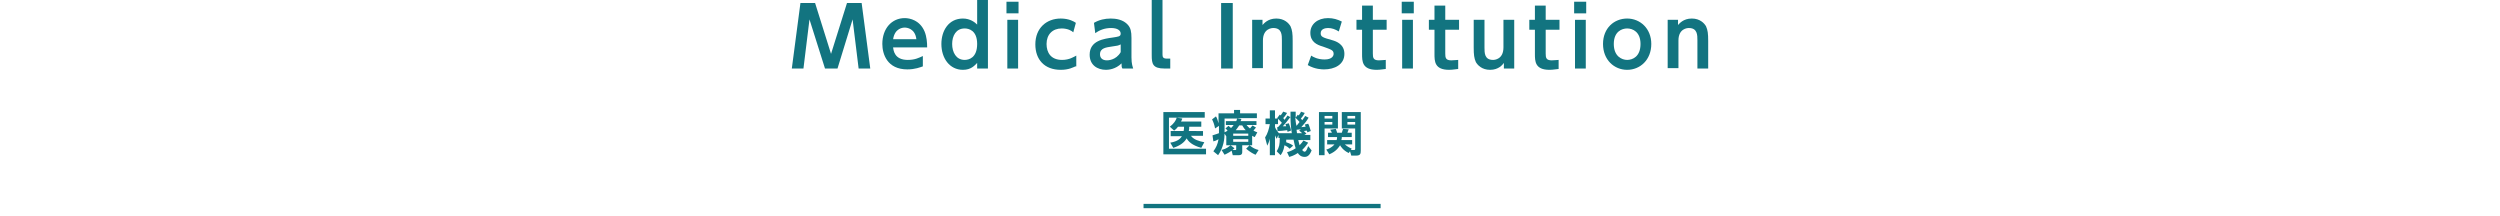 <?xml version="1.0" encoding="utf-8"?>
<!-- Generator: Adobe Illustrator 25.0.1, SVG Export Plug-In . SVG Version: 6.00 Build 0)  -->
<svg version="1.1" id="レイヤー_1" xmlns="http://www.w3.org/2000/svg" xmlns:xlink="http://www.w3.org/1999/xlink" x="0px"
	 y="0px" viewBox="0 0 580 50" style="enable-background:new 0 0 580 50;" xml:space="preserve">
<style type="text/css">
	.st0{fill:#127480;}
</style>
<g>
	<g>
		<g>
			<path class="st0" d="M279.5,26v1.3h-8.3v7.2h8.6v1.3h-9.9V26H279.5z M279.1,30.3v1.2h-2.8c0.6,0.9,2,1.3,3.1,1.5l-0.7,1.3
				c-2.2-0.6-3-1.5-3.4-2.2c-0.5,0.9-1.5,1.7-3.1,2.2l-0.7-1.2c1.8-0.3,2.4-1,2.7-1.5h-2.6v-1.2h3c0.1-0.4,0.1-0.7,0.1-1h-1.4
				c-0.3,0.4-0.5,0.6-0.9,0.9l-1-0.9c0.9-0.7,1.4-1.4,1.6-2.1l1.3,0.2c-0.1,0.3-0.2,0.5-0.3,0.7h4.7v1.2h-2.8c0,0.4,0,0.6-0.1,1
				H279.1z"/>
			<path class="st0" d="M284.9,31.6c-0.1,0.1-0.2,0.1-0.3,0.2l-0.5-0.8c0,1.1-0.2,3.2-1.5,5l-1.1-0.9c0.6-0.8,1-1.6,1.2-2.8
				c-0.5,0.3-0.8,0.4-1.2,0.5l-0.2-1.4c0.9-0.3,1-0.3,1.5-0.5c0-0.4,0-0.7,0-1.1v-0.6l-0.9,0.6c-0.2-1-0.4-1.5-0.7-2.1l0.9-0.7
				c0.2,0.3,0.4,0.8,0.6,1.6v-2.3h3.6v-0.8h1.4v0.8h3.9v1.1h-4.7l1.1,0.2c-0.1,0.3-0.1,0.4-0.2,0.5h3.7v0.9h-2.3
				c0.2,0.2,0.3,0.4,0.8,0.8c0.2-0.2,0.3-0.4,0.6-0.7l0.8,0.5c-0.1,0.1-0.3,0.3-0.6,0.7c0.4,0.2,0.6,0.3,0.9,0.4l-0.6,1.1
				c-0.2-0.1-0.3-0.1-0.6-0.3v2.2h-2.3v1.6c0,0.7-0.6,0.7-0.8,0.7h-1.4l-0.3-1.2h0.9c0.2,0,0.2,0,0.2-0.2v-0.9h-2.3V31.6z
				 M286.4,34.4c-0.8,0.8-1.7,1.2-2.3,1.5l-0.7-1.1c1.2-0.3,1.7-0.8,2.1-1.1L286.4,34.4z M285,29.2c0.2,0.1,0.3,0.3,0.6,0.5
				c0.3-0.3,0.5-0.5,0.6-0.7h-1.8v-0.9h2.4c0.1-0.1,0.1-0.3,0.2-0.6h-2.9v3.2c0.4-0.2,0.6-0.3,0.7-0.4c-0.2-0.3-0.3-0.3-0.5-0.5
				L285,29.2z M286.1,31v0.5h3.5V31H286.1z M286.1,32.3v0.6h3.5v-0.6H286.1z M289,30.2c-0.4-0.4-0.6-0.8-0.8-1.1h-0.7
				c-0.3,0.5-0.6,0.8-0.8,1.1H289z M291.3,35.9c-0.3-0.1-1.3-0.6-2.2-1.4l0.8-0.8c0.7,0.6,1.3,0.9,2.1,1.1L291.3,35.9z"/>
			<path class="st0" d="M299.2,34.5c-0.2-0.2-0.5-0.5-1.2-0.8c-0.2,1.3-0.6,1.9-0.9,2.3l-0.9-0.9c0.6-1,0.7-1.6,0.7-3.1h-0.3v-0.7
				l-0.4,0.9c-0.1-0.2-0.2-0.3-0.4-0.8V36h-1.2v-3.8c-0.2,0.8-0.4,1.2-0.6,1.6l-0.5-1.9c0.6-0.9,0.9-2,1.1-3.1h-1v-1.3h1v-1.9h1.2
				v1.9h0.7v1.3h-0.7v0.7c0.2,0.5,0.5,0.9,0.9,1.4h3c-0.2-1.2-0.3-2.5-0.3-3.8c-0.3,0.4-1.2,1.6-1.8,2.2c0.2,0,0.7,0,0.8,0
				c-0.1-0.3-0.1-0.4-0.2-0.5l0.8-0.2c0.3,0.7,0.5,1.4,0.5,1.7l-0.8,0.3c0-0.2,0-0.3-0.1-0.4c-0.6,0.1-1.7,0.2-2.2,0.2l-0.1-0.9h0.2
				c0.2-0.2,0.6-0.7,0.9-1c-0.5-0.6-0.9-0.9-1.1-1.1l0.6-0.8c0.1,0,0.2,0.1,0.2,0.2c0.4-0.6,0.5-0.7,0.6-0.9l0.9,0.3
				c-0.2,0.3-0.4,0.7-0.9,1.2c0.1,0.1,0.2,0.2,0.3,0.4c0.4-0.5,0.5-0.7,0.7-1l0.7,0.4c0-0.3,0-0.6,0-1.3h1.2c0,0.4,0,0.9,0,1.4
				l0.5-0.7l0.2,0.2c0.4-0.6,0.5-0.7,0.5-0.9l0.9,0.3c-0.3,0.6-0.7,1.1-0.9,1.3c0.1,0.1,0.2,0.2,0.3,0.4c0.5-0.6,0.5-0.7,0.7-1
				l0.8,0.4c-0.6,1-1,1.4-1.7,2.2c0.2,0,0.9-0.1,1-0.1c-0.1-0.3-0.1-0.4-0.2-0.5l0.8-0.2c0.3,0.5,0.4,1.1,0.6,1.7l-0.8,0.3
				c0-0.2-0.1-0.3-0.1-0.4c-0.2,0-0.6,0.1-0.7,0.1c0.2,0.2,0.3,0.3,0.6,0.6l-0.5,0.3h1.4v1.2h-2.8c0.1,0.4,0.2,0.8,0.3,1.2
				c0.4-0.4,0.7-0.8,0.9-1.1l1.1,0.5c-0.2,0.3-0.6,0.9-1.4,1.7c0.1,0.1,0.3,0.4,0.6,0.4c0.1,0,0.2-0.1,0.3-0.2
				c0.1-0.1,0.3-0.5,0.5-1.1l0.8,1c-0.3,0.7-0.7,1.5-1.6,1.5c-0.8,0-1.3-0.4-1.6-0.9c-0.9,0.6-1.6,0.8-2,0.9l-0.5-1.1
				c0.4-0.1,1.1-0.3,2-0.9c-0.1-0.3-0.3-0.9-0.5-2h-1.7c0,0.2,0,0.4,0,0.6c0.9,0.3,1.4,0.6,1.6,0.8L299.2,34.5z M300.8,29.2
				c0.1-0.1,0.3-0.4,0.7-0.9c-0.2-0.2-0.6-0.7-1-1C300.6,28,300.6,28.6,300.8,29.2L300.8,29.2z M301.8,30c-0.2,0-0.8,0.1-1,0.1
				c0,0.1,0.1,0.7,0.1,0.8h1.2c-0.3-0.3-0.6-0.5-0.7-0.6L301.8,30z"/>
			<path class="st0" d="M306,26h4.4v3.8h-3.1V36H306V26z M307.3,26.9v0.6h1.8v-0.6H307.3z M307.3,28.3v0.6h1.8v-0.6H307.3z
				 M312.9,35.5c-1.3-0.6-1.9-1.6-2-1.8c-0.2,0.3-0.8,1.4-2.5,2.1l-0.7-1.1c0.4-0.1,1.2-0.4,1.9-1.2h-1.7v-1h2.2
				c0.1-0.3,0.1-0.5,0.1-0.7h-2.1v-1h0.9c0-0.1-0.3-0.6-0.4-0.7l1.3-0.2c0.1,0.3,0.3,0.7,0.3,0.9h1.1c0.1-0.3,0.2-0.7,0.3-0.9
				l1.3,0.1c-0.1,0.3-0.3,0.7-0.3,0.8h1v1h-2.3c0,0.2,0,0.4-0.1,0.7h2.5v1H312c0.7,0.6,1.2,0.8,1.6,1l-0.2,0.3h0.7
				c0.3,0,0.3-0.1,0.3-0.4v-4.6h-3.1V26h4.4v8.9c0,0.8-0.1,1.2-1.1,1.2h-1.1l-0.3-1L312.9,35.5z M312.6,26.9v0.6h1.8v-0.6H312.6z
				 M312.6,28.3v0.6h1.8v-0.6H312.6z"/>
		</g>
	</g>
	<g>
		<g>
			<path class="st0" d="M194.3,15.9h-2.9l-3.6-11.4l-1.4,11.4h-2.7l2-15.2h3.4l3.7,11.8l3.7-11.8h3.4l2,15.2h-2.7l-1.4-11.4
				L194.3,15.9z"/>
			<path class="st0" d="M207.2,11c0.1,0.7,0.3,2.9,3.4,2.9c1.7,0,2.6-0.5,3.5-0.9v2.4c-0.6,0.2-1.8,0.7-3.6,0.7
				c-4.7,0-5.8-3.6-5.8-5.9c0-3.6,2.2-6,5.2-6c1.2,0,3.5,0.5,4.6,3.1c0.5,1.2,0.6,2.6,0.6,3.7H207.2z M212.6,9.1
				c-0.3-2.5-2.2-2.7-2.7-2.7c-0.4,0-2.3,0.1-2.7,2.7H212.6z"/>
			<path class="st0" d="M226.7,14.6c-0.6,0.6-1.4,1.6-3.3,1.6c-3.1,0-5-2.7-5-6c0-3.1,1.7-5.9,5-5.9c1.7,0,2.8,0.9,3.3,1.4V0h2.5
				v15.9h-2.5V14.6z M223.8,6.6c-2,0-2.9,1.7-2.9,3.6s0.9,3.7,2.9,3.7c1,0,2.9-0.5,2.9-3.7S224.7,6.6,223.8,6.6z"/>
			<path class="st0" d="M236.3,3.1h-2.8V0.4h2.8V3.1z M236.2,15.9h-2.5V4.6h2.5V15.9z"/>
			<path class="st0" d="M249.5,15.4c-0.5,0.2-1.5,0.8-3.4,0.8c-3.8,0-5.9-2.4-5.9-5.9c0-3.8,2.6-6,5.9-6c1.9,0,3.1,0.7,3.5,1
				l-0.6,2.2c-0.3-0.3-1.2-0.9-2.7-0.9c-2.1,0-3.5,1.4-3.5,3.6c0,2,1,3.7,3.6,3.7c1.7,0,2.7-0.7,3.3-1V15.4z"/>
			<path class="st0" d="M253.8,5.3c1.2-0.7,2.5-1,3.9-1c1.1,0,2.9,0.2,4,1.5c0.6,0.7,0.8,1.5,0.8,3v4.5c0,1.6,0.3,2.2,0.4,2.6h-2.5
				c-0.2-0.3-0.2-0.6-0.2-1.2c-1.4,1.4-3.1,1.5-3.6,1.5c-2,0-3.8-1.1-3.8-3.5c0-3.3,3.3-3.7,5.4-4c1.2-0.2,1.8-0.2,1.8-0.9
				c0-0.7-0.7-1.3-2.2-1.3c-1.4,0-2.6,0.4-3.7,1.2L253.8,5.3z M260,10.3c-0.6,0.3-0.7,0.3-2.1,0.5c-1.2,0.2-2.7,0.3-2.7,1.8
				c0,0.8,0.5,1.4,1.6,1.4c0.2,0,2.1,0,3.2-1.9V10.3z"/>
			<path class="st0" d="M271.4,15.9h-1.2c-2.8,0-3-1.1-3-3.1V0h2.5v12.6c0,0.6,0.1,1,1,1h0.8V15.9z"/>
			<path class="st0" d="M286,0.7v15.2h-2.7V0.7H286z"/>
			<path class="st0" d="M290.5,15.9V4.6h2.4v1.2c0.3-0.3,1.2-1.5,3.2-1.5c1.9,0,2.9,1.1,3.3,1.8c0.4,0.9,0.5,1.7,0.5,3.4v6.4h-2.5
				V9.4c0-1.3,0-2.9-2-2.9c-0.3,0-2.4,0.1-2.4,2.9v6.4H290.5z"/>
			<path class="st0" d="M310.6,7.3c-0.8-0.5-1.6-0.8-2.5-0.8c-0.6,0-1.7,0.2-1.7,1.2c0,0.8,0.4,1,2.6,1.6c1.1,0.3,2.9,1,2.9,3.2
				c0,2.5-2.3,3.6-4.7,3.6c-0.4,0-2.1,0-3.8-1l0.8-2.2c0.4,0.3,1.5,0.9,3.1,0.9c1.8,0,2.1-0.9,2.1-1.3c0-0.9-0.6-1-2.5-1.7
				c-1.4-0.4-2.9-1.1-2.9-3.2c0-2,1.7-3.4,4.1-3.4c1.2,0,2.2,0.3,3.2,0.8L310.6,7.3z"/>
			<path class="st0" d="M316,1.3h2.5v3.3h3.2v2.3h-3.2v5.5c0,1,0.1,1.6,1.4,1.6c0.6,0,1.2-0.1,1.6-0.1V16c-0.3,0-1.2,0.2-2.1,0.2
				c-3.4,0-3.4-2-3.4-3.7V6.9h-1.3V4.6h1.3V1.3z"/>
			<path class="st0" d="M328,3.1h-2.8V0.4h2.8V3.1z M327.8,15.9h-2.5V4.6h2.5V15.9z"/>
			<path class="st0" d="M332.8,1.3h2.5v3.3h3.2v2.3h-3.2v5.5c0,1,0.1,1.6,1.4,1.6c0.6,0,1.2-0.1,1.6-0.1V16c-0.3,0-1.2,0.2-2.1,0.2
				c-3.4,0-3.4-2-3.4-3.7V6.9h-1.3V4.6h1.3V1.3z"/>
			<path class="st0" d="M351.3,4.6v11.3h-2.4v-1.3c-0.3,0.4-1.2,1.6-3.2,1.6c-1.9,0-2.9-1.1-3.3-1.8c-0.4-0.9-0.5-1.7-0.5-3.4V4.6
				h2.5V11c0,1.3,0,2.9,2,2.9c0.3,0,2.4-0.1,2.4-2.9V4.6H351.3z"/>
			<path class="st0" d="M356.1,1.3h2.5v3.3h3.2v2.3h-3.2v5.5c0,1,0.1,1.6,1.4,1.6c0.6,0,1.2-0.1,1.6-0.1V16c-0.3,0-1.2,0.2-2.1,0.2
				c-3.4,0-3.4-2-3.4-3.7V6.9h-1.3V4.6h1.3V1.3z"/>
			<path class="st0" d="M368,3.1h-2.8V0.4h2.8V3.1z M367.9,15.9h-2.5V4.6h2.5V15.9z"/>
			<path class="st0" d="M377.5,4.3c3,0,5.6,2.3,5.6,5.9c0,3.7-2.6,6-5.6,6c-3,0-5.6-2.3-5.6-6C371.9,6.5,374.5,4.3,377.5,4.3z
				 M377.5,13.9c1.3,0,3.1-0.8,3.1-3.7c0-2.8-1.8-3.6-3.1-3.6c-1.2,0-3.1,0.7-3.1,3.6C374.4,13.1,376.3,13.9,377.5,13.9z"/>
			<path class="st0" d="M386.9,15.9V4.6h2.4v1.2c0.3-0.3,1.2-1.5,3.2-1.5c1.9,0,2.9,1.1,3.3,1.8c0.4,0.9,0.5,1.7,0.5,3.4v6.4h-2.5
				V9.4c0-1.3,0-2.9-2-2.9c-0.3,0-2.4,0.1-2.4,2.9v6.4H386.9z"/>
		</g>
	</g>
	<rect x="265.3" y="47.3" class="st0" width="55" height="1"/>
</g>
</svg>
